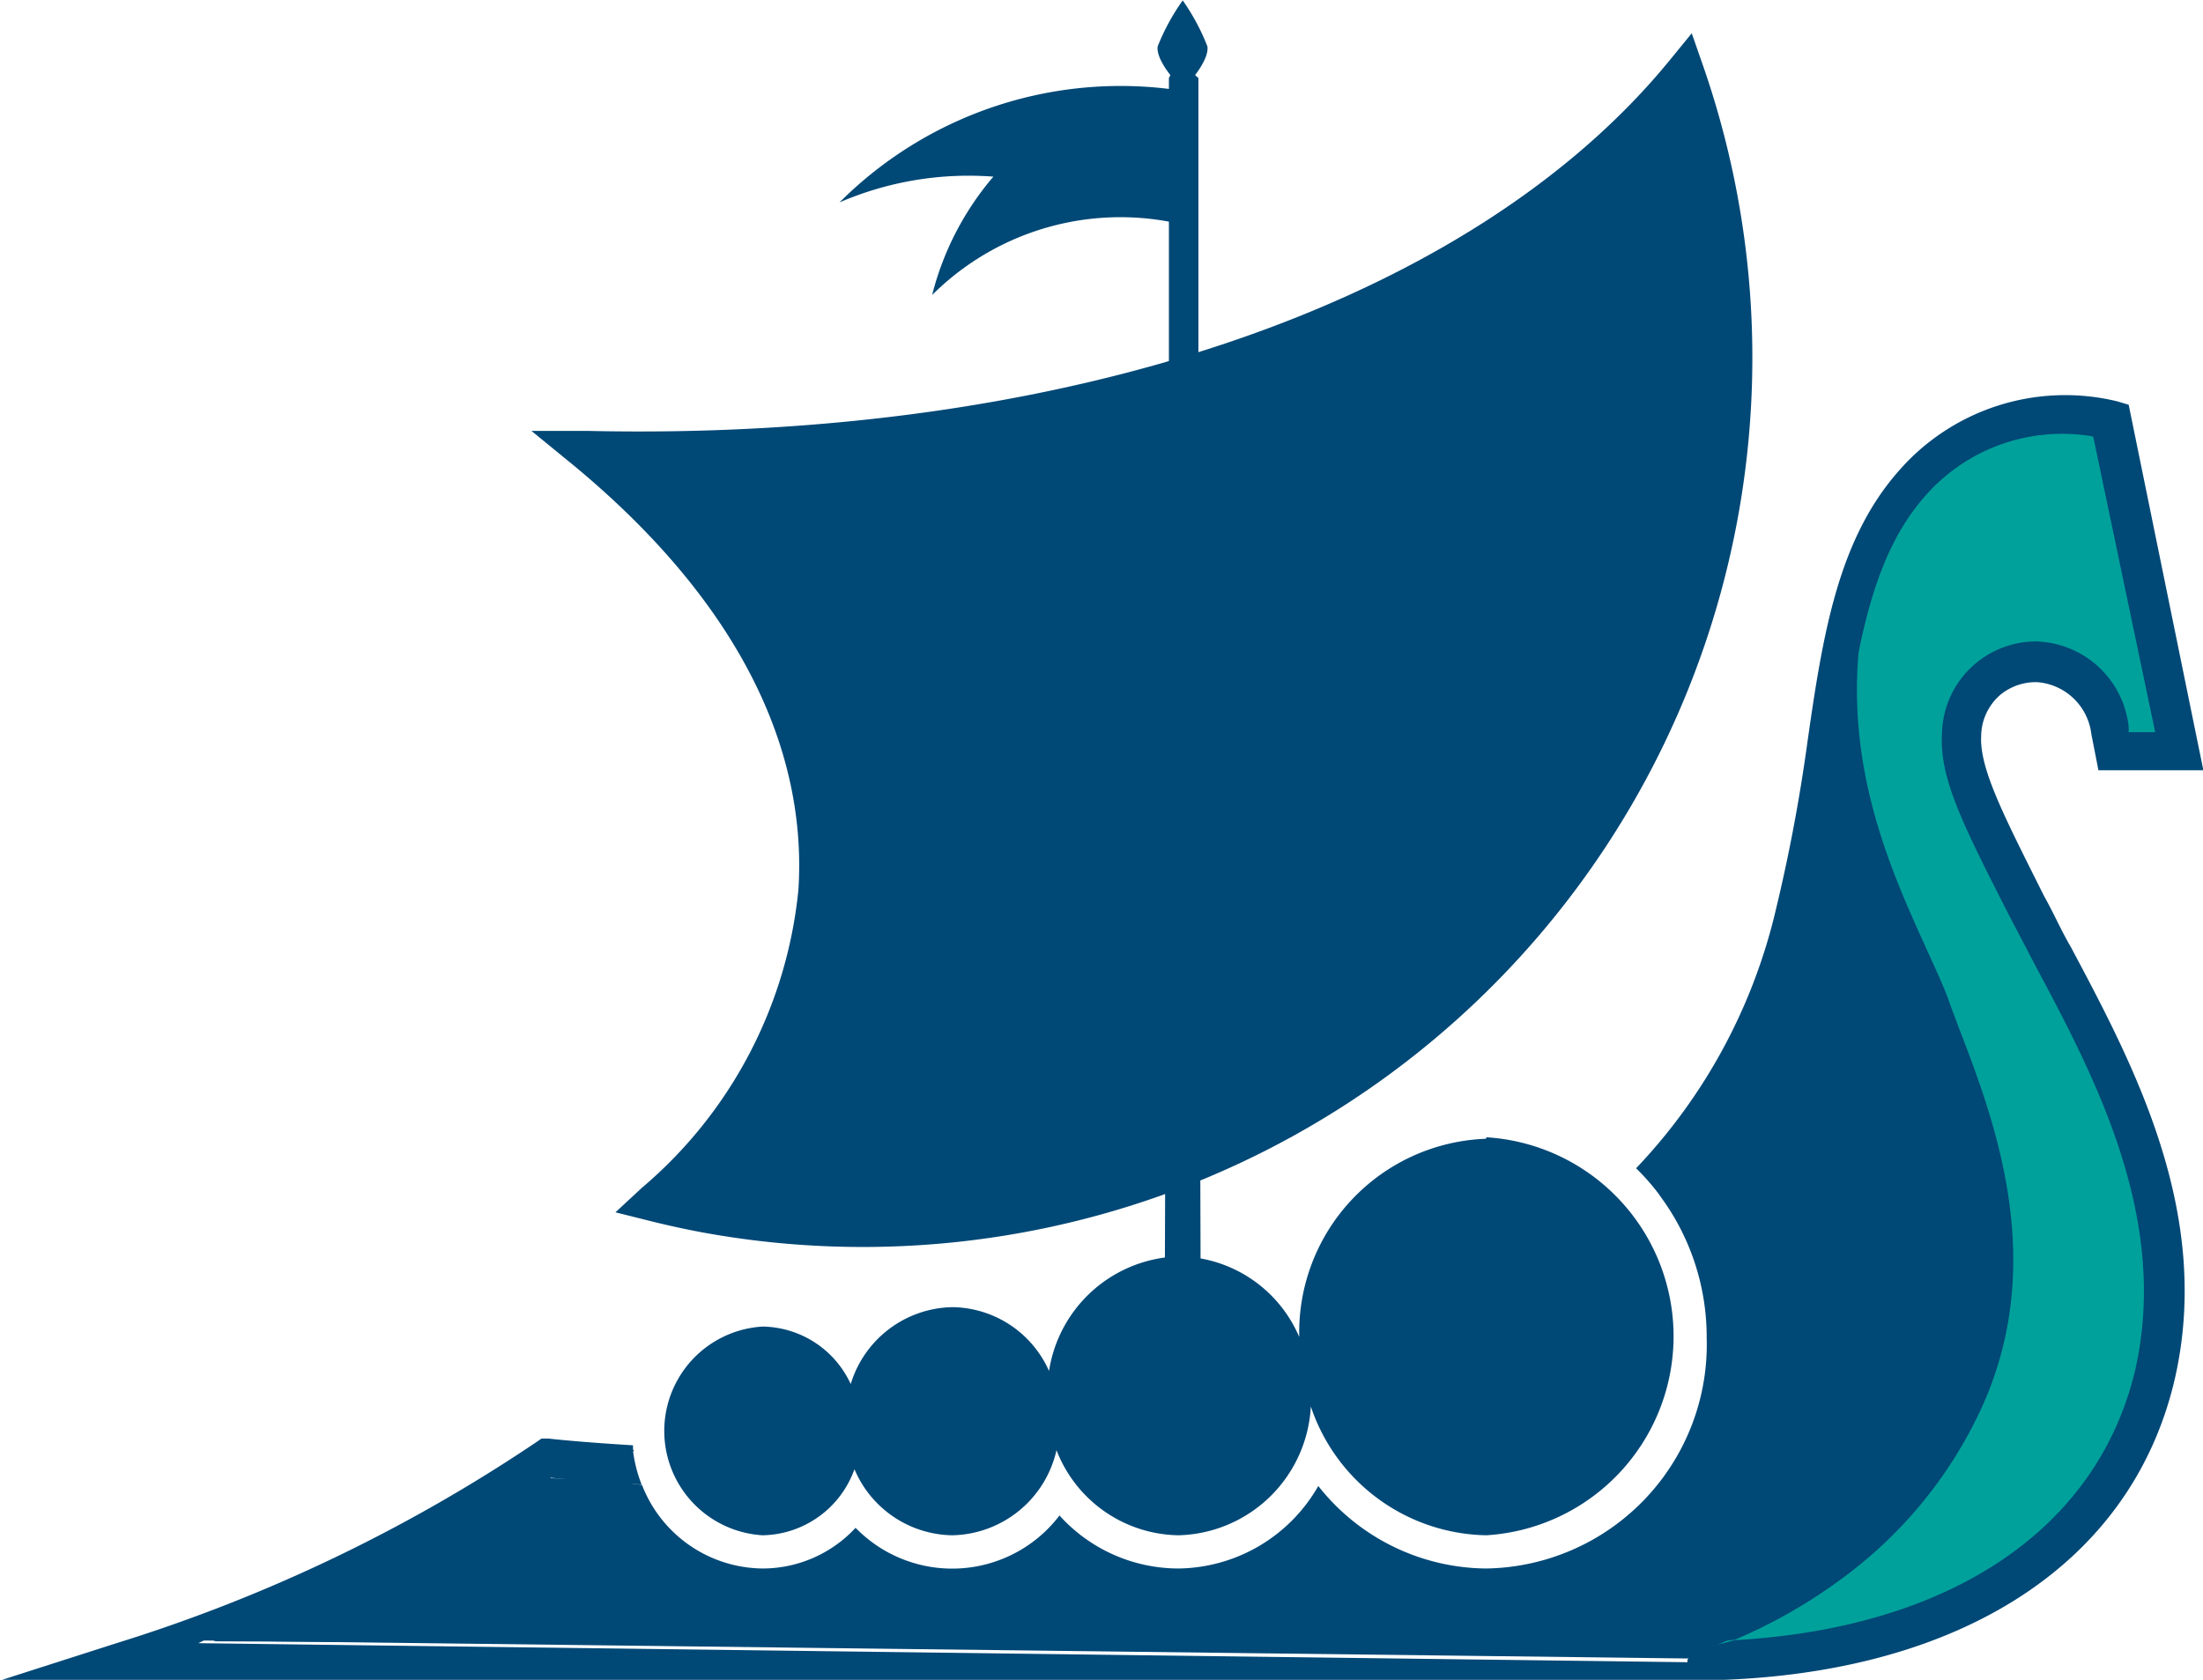 <svg xmlns="http://www.w3.org/2000/svg" width="59" height="45" viewBox="0 0 58.99 44.97">
  <defs>
    <style>
      .cls-1 {
        fill: #00a19b;
      }

      .cls-2 {
        fill: #004876;
      }

      .cls-3 {
        fill: none;
      }
    </style>
  </defs>
  <title>small-logo</title>
  <g id="Layer_2" data-name="Layer 2">
    <g id="Layer_2-2" data-name="Layer 2">
      <g>
        <path class="cls-1" d="M52.63,11.77s-5.24,2-2.47,15.48-.1,12.28-.1,12.28l-2,.87L46.5,42.15l-.69,2.34s11-.3,12.11-8.68c0,0,0-4.25-3-10.36s-2.23-6.72-2.23-6.72.54-1.63,2-.94a3.85,3.85,0,0,1,1.88,2.13l1.78,0-2-8.85Z"/>
        <path class="cls-2" d="M18.82,33c-.43-.08-.9-.18-1.42-.31l-.92-.23.7-.65a12,12,0,0,0,4.2-8c.25-4-1.84-7.89-6-11.34l-1.15-.94,1.49,0c12.83.29,23.69-3.43,29-9.94l.58-.71.3.86A23.82,23.82,0,0,1,18.82,33Z"/>
        <path class="cls-2" d="M47.52,43.35l-.27-.63a11.25,11.25,0,0,0,5.27-5.47c1.56-3.62.19-7.18-.72-9.54l-.23-.59c-.16-.44-.39-.94-.63-1.46C49.87,23.27,48.4,20,49.33,15.8l.67.15c-.88,4,.53,7.13,1.57,9.42.24.54.47,1,.64,1.5l.22.59c.95,2.46,2.38,6.19.71,10.06A11.73,11.73,0,0,1,47.52,43.35Z"/>
        <path class="cls-2" d="M32,2.48a10.64,10.64,0,0,0-9.52,2.93,8.72,8.72,0,0,1,4.12-.69,7.83,7.83,0,0,0-1.64,3.17,7.14,7.14,0,0,1,7-1.81Z"/>
        <path class="cls-3" d="M46.47,43.91c5.8-.33,9.77-3,10.73-7.26.91-4.05-1.09-7.81-2.69-10.83-.24-.45-.47-.89-.69-1.32l0,0c-1.12-2.2-1.74-3.42-1.8-4.51a2.43,2.43,0,0,1,0-.28,2.52,2.52,0,0,1,2.51-2.51A2.56,2.56,0,0,1,57,19.46l0,.14h.7l-1.66-7.92a4.87,4.87,0,0,0-4.54,1.64c-1.29,1.49-1.7,3.62-2.08,6.09.33,2.43,1.37,6,3.82,11.08A12.53,12.53,0,0,1,46.47,43.91Z"/>
        <path class="cls-2" d="M6.27,43.94a41.77,41.77,0,0,0,8.48-4.37c.52.05,1.36.12,2.43.18a3.72,3.72,0,0,1-.24-1,6.76,6.76,0,0,0-2.19.17c-.4.38-10,5-10,5l40.45.49c.44-.19.86-.39,1.26-.59-.4,0-.81,0-1.24,0Z"/>
        <path class="cls-2" d="M54.74,24l0,0c-1-2-1.64-3.23-1.69-4.11v0a1.4,1.4,0,0,1,0-.17,1.48,1.48,0,0,1,.5-1.11l0,0a1.49,1.49,0,0,1,1-.35A1.58,1.58,0,0,1,56,19.65l.11.56.08.41H59l-2-9.79-.3-.09a5.91,5.91,0,0,0-5.89,1.9c-1.59,1.83-2,4.33-2.41,7.21a45.56,45.56,0,0,1-.89,4.68,15,15,0,0,1-3.7,6.75,6.1,6.1,0,0,1,.6.68l.07.1a6.34,6.34,0,0,1,1.22,3.75A6,6,0,0,1,39.79,42a5.78,5.78,0,0,1-4.49-2.21A4.37,4.37,0,0,1,31.55,42a4.3,4.3,0,0,1-3.18-1.42,3.61,3.61,0,0,1-5.46.33A3.4,3.4,0,0,1,20.42,42a3.5,3.5,0,0,1-3.23-2.24,22.69,22.69,0,0,0-3-.18,41.77,41.77,0,0,1-8.48,4.37l39.49.16c.42,0,.84-.18,1.25-.2,9.33-4,6.8-13.42,6.8-13.42-2.46-5.12-3.5-8.65-3.82-11.08.38-2.47.79-4.6,2.08-6.09a4.87,4.87,0,0,1,4.54-1.64l1.66,7.92H57l0-.14a2.56,2.56,0,0,0-2.5-2.29A2.52,2.52,0,0,0,52,19.68,2.43,2.43,0,0,0,52,20c.06,1.09.68,2.31,1.8,4.51l0,0c.22.42.45.86.69,1.32,1.6,3,3.6,6.77,2.69,10.83-1,4.27-4.93,6.93-10.73,7.26-.83.21-1.33.41-1.26.59L5.31,44c10-4.87,9.15-4.76,9.45-5-1.36,1.3,2.56-.17,2.19-.17V38.7c-1-.06-1.82-.13-2.26-.18l-.19,0-.16.11A42.81,42.81,0,0,1,3.12,44L0,45H45.24c7,0,11.83-3,13-8.1,1-4.42-1.1-8.37-2.78-11.53C55.18,24.89,55,24.46,54.74,24Z"/>
        <path class="cls-2" d="M39.79,30.49a5.19,5.19,0,0,0-5,5.31,3.55,3.55,0,0,0-3.21-2.16,3.62,3.62,0,0,0-3.49,3.07A2.87,2.87,0,0,0,25.5,35a2.9,2.9,0,0,0-2.72,2.06,2.64,2.64,0,0,0-2.36-1.54,2.8,2.8,0,0,0,0,5.59,2.66,2.66,0,0,0,2.46-1.77,2.89,2.89,0,0,0,2.62,1.77,2.92,2.92,0,0,0,2.79-2.28,3.56,3.56,0,0,0,3.27,2.28,3.64,3.64,0,0,0,3.54-3.45,5.05,5.05,0,0,0,4.7,3.45,5.34,5.34,0,0,0,0-10.66Z"/>
        <path class="cls-2" d="M31.3,2.08l0,7.93.79-.47,0-7.46L32,2s.38-.47.33-.77A5.81,5.81,0,0,0,31.67,0h0A5.81,5.81,0,0,0,31,1.23c-.05.3.34.77.34.77Z"/>
        <polygon class="cls-2" points="31.2 31.6 31.19 34.48 31.67 34.48 31.67 34.48 32.15 34.48 32.14 31.25 31.2 31.6"/>
      </g>
    </g>
  </g>
</svg>
